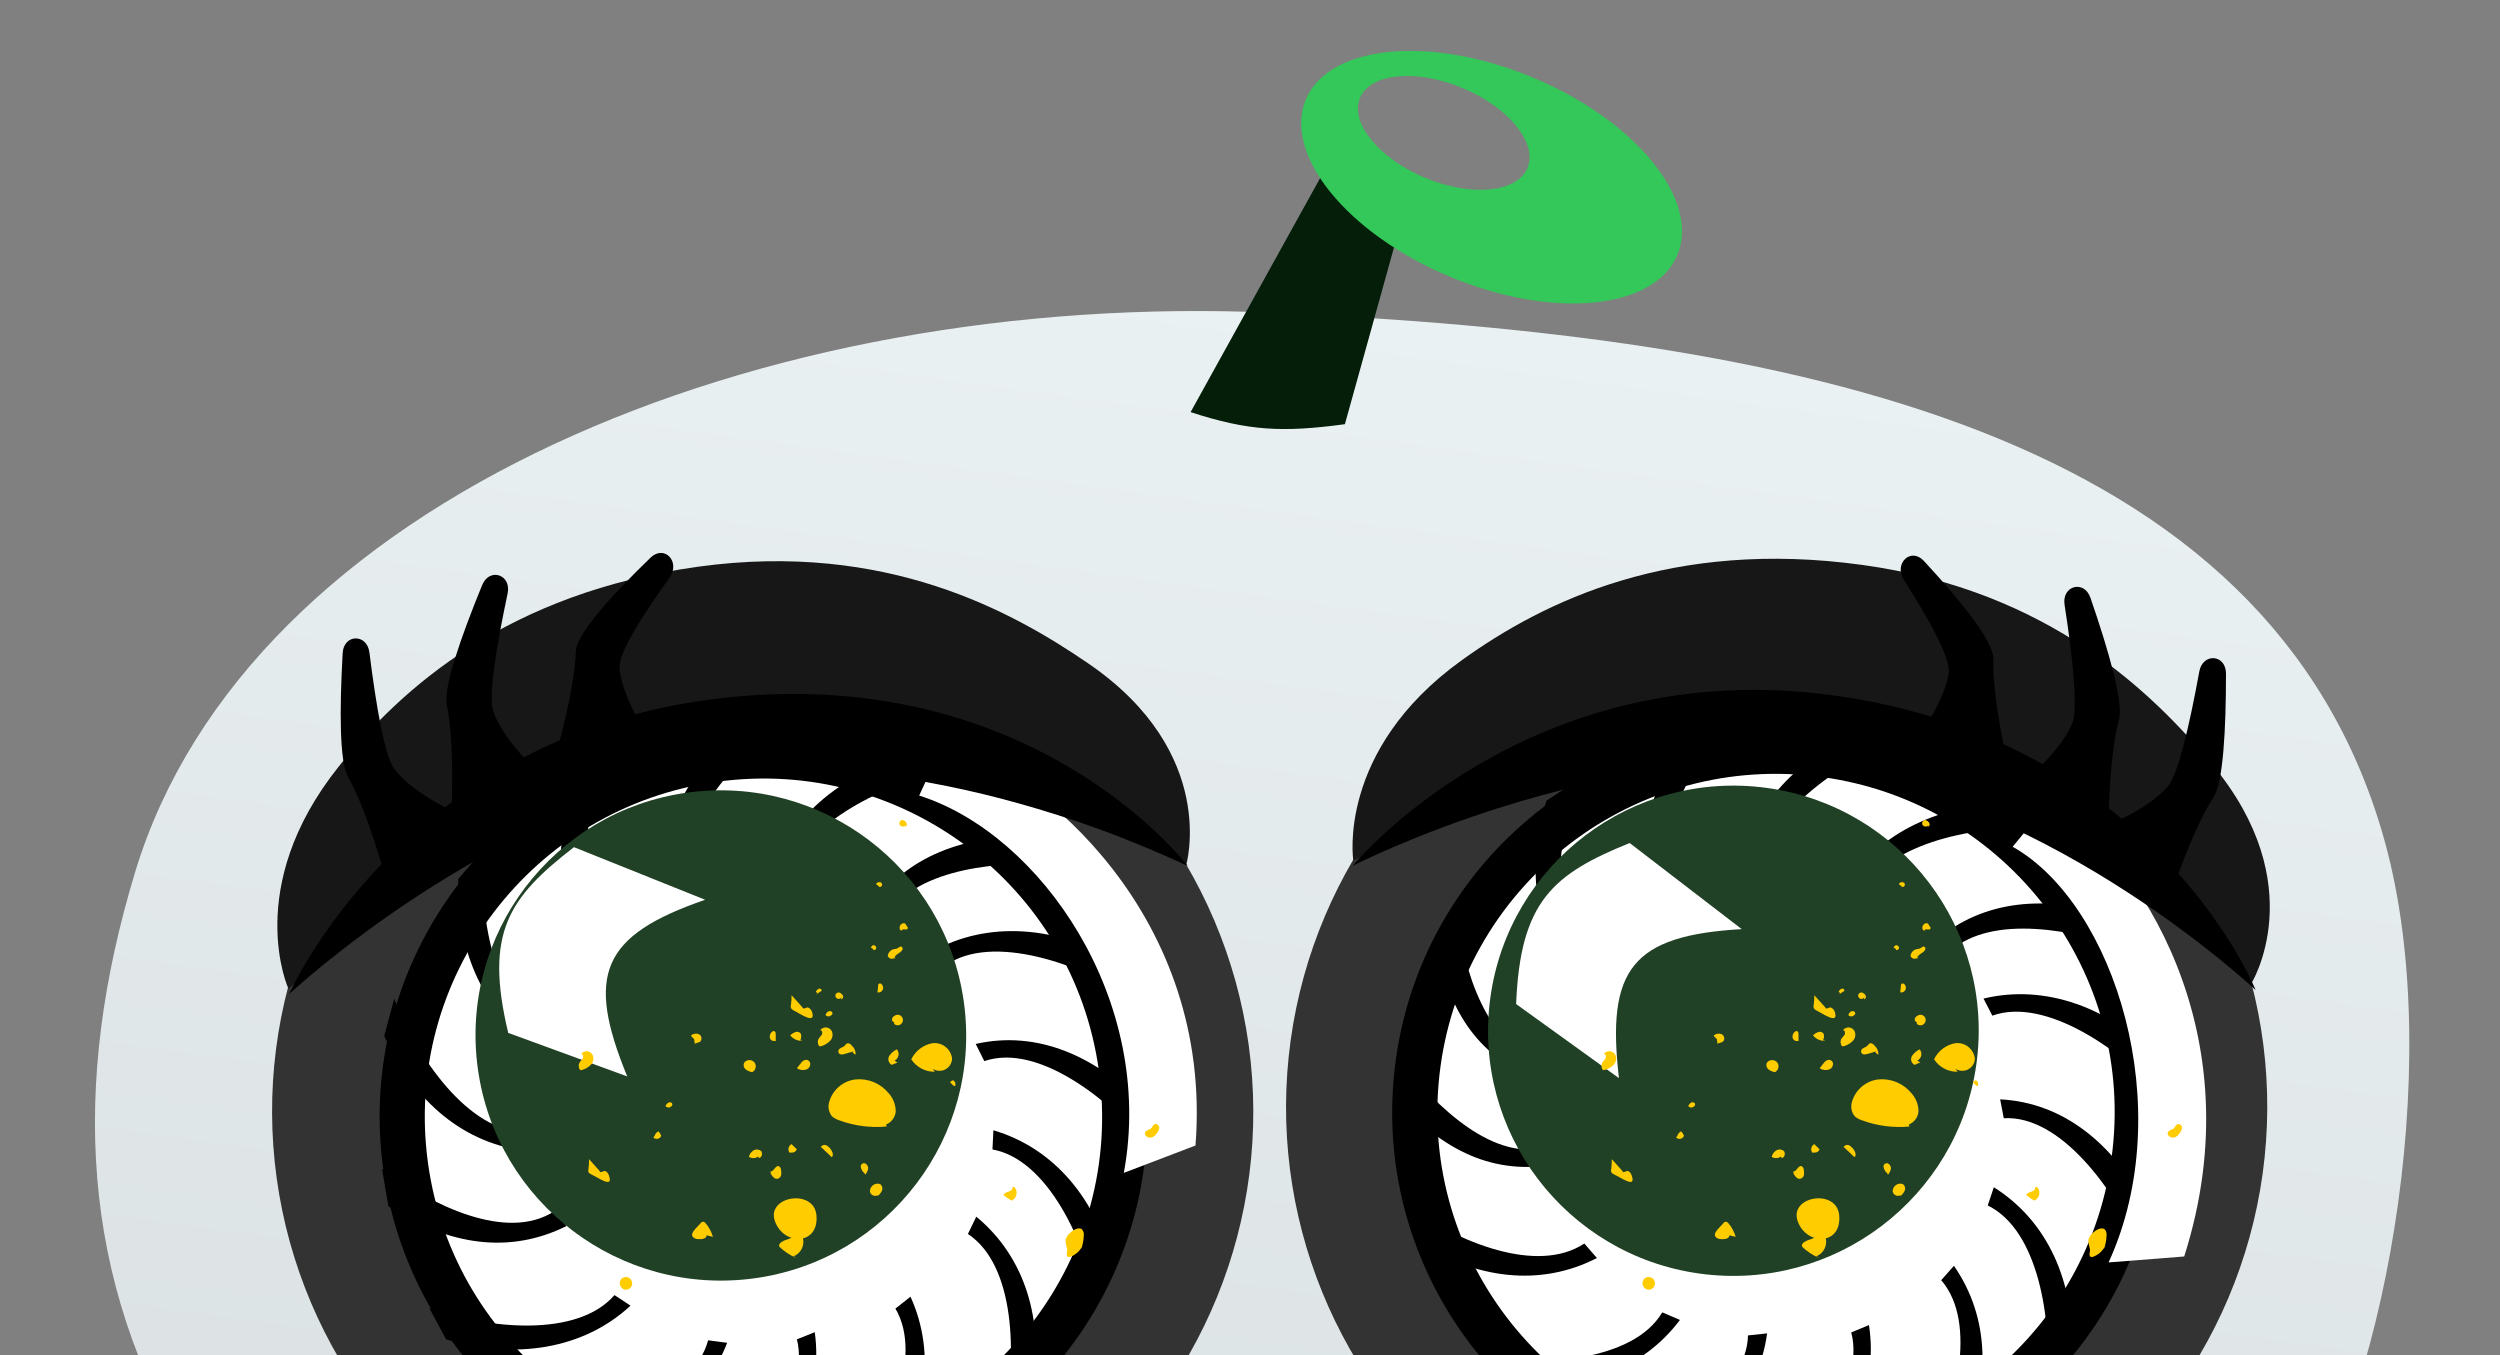 <?xml version="1.0" encoding="UTF-8"?>
<svg xmlns="http://www.w3.org/2000/svg" width="166" height="90" viewBox="0 0 166 90" fill="none">
  <rect x="0" y="0" width="166" height="90" fill="#808080" stroke="none"/>
  <path d="M84.627 20.77C118.799 22.325 150.748 28.468 158.342 55.847C162.566 71.077 157.953 93.829 152.023 101.687C140.465 117.003 112.397 124.947 85.071 125.711C53.647 126.59 29.176 123.908 12.739 97.128C5.246 84.921 4.729 71.933 8.968 57.923C16.449 33.197 50.455 19.214 84.627 20.77Z" fill="url(#paint0_linear_97_81507)"></path>
  <ellipse rx="32.563" ry="32.541" transform="matrix(-0.991 -0.136 -0.137 0.991 117.97 73.504)" fill="#333333"></ellipse>
  <path d="M94.167 70.582C92.36 83.693 101.531 95.789 114.654 97.595C127.778 99.402 139.88 90.235 141.688 77.123C143.495 64.011 134.324 51.916 121.2 50.11C108.077 48.303 95.975 57.47 94.167 70.582Z" fill="white" stroke="black" stroke-width="3"></path>
  <path d="M128.895 85.005L129.741 84.05C132.14 87.506 132.233 91.891 130.202 96.253L127.905 97.365C129.839 93.704 131.362 87.844 128.895 85.005Z" fill="black"></path>
  <path d="M102.424 70.547L102.243 71.809C98.337 70.243 96.129 67.353 95.422 62.594L96.728 60.402C97.13 64.523 98.801 69.533 102.424 70.547Z" fill="black"></path>
  <path d="M110.375 87.141L111.549 87.643C109.022 91.007 104.887 92.477 100.104 91.926L98.325 90.098C102.411 90.778 108.456 90.375 110.375 87.141Z" fill="black"></path>
  <path d="M116.71 58.577L115.454 58.803C115.711 54.605 118.355 51.104 122.651 48.934L125.144 49.481C121.357 51.16 116.532 54.821 116.71 58.577Z" fill="black"></path>
  <path d="M131.985 80.043L132.39 78.833C135.951 81.075 137.754 85.074 137.594 89.882L135.916 91.804C136.261 87.678 135.367 81.69 131.985 80.043Z" fill="black"></path>
  <path d="M122.921 88.474L124.098 87.984C124.75 92.139 122.833 96.331 119.103 99.373L116.551 99.373C119.888 96.92 123.902 92.104 122.921 88.474Z" fill="black"></path>
  <path d="M105.502 64.364L104.789 65.422C101.956 62.311 101.249 57.756 102.688 53.165L104.819 51.761C103.383 55.645 102.683 61.874 105.502 64.364Z" fill="black"></path>
  <path d="M132.291 67.439L131.706 66.305C135.797 65.318 140.135 66.886 143.472 70.353L143.681 72.895C140.962 69.771 135.831 66.165 132.291 67.439Z" fill="black"></path>
  <path d="M105.199 82.57L106.036 83.532C102.295 85.46 98.028 84.963 93.963 82.384L93.445 80.081C96.827 82.473 102.061 84.645 105.199 82.57Z" fill="black"></path>
  <path d="M123.55 59.548L122.321 59.204C124.383 55.538 128.486 53.431 133.299 53.349L135 54.987C130.859 54.849 125.027 56.09 123.55 59.548Z" fill="black"></path>
  <path d="M116.067 88.672L117.336 88.536C116.781 92.705 113.766 95.833 109.326 97.693L106.878 96.97C110.775 95.564 115.978 92.431 116.067 88.672Z" fill="black"></path>
  <path d="M111.115 60.43L110.131 61.242C108.298 57.455 109.093 53.185 111.776 49.191L114.218 48.449C111.739 51.766 109.119 57.243 111.115 60.43Z" fill="black"></path>
  <path d="M133.05 74.25L132.81 72.997C137.014 73.21 140.38 75.959 142.596 80.229L142.074 82.726C140.354 78.96 136.806 74.032 133.05 74.25Z" fill="black"></path>
  <path d="M102.852 76.131L103.382 77.291C99.248 78.079 95.774 76.455 92.609 72.83L92.875 70.329C95.439 73.581 99.255 77.231 102.852 76.131Z" fill="black"></path>
  <path d="M129.054 63.63L127.973 62.953C130.991 60.021 135.008 59.321 139.647 60.607L140.802 62.842C136.871 61.536 131.452 60.733 129.054 63.63Z" fill="black"></path>
  <ellipse rx="16.282" ry="16.271" transform="matrix(-0.991 -0.136 -0.137 0.991 115.097 68.443)" fill="#214126"></ellipse>
  <path d="M108.21 55.976L115.65 61.693C108.375 62.118 106.655 64.347 107.498 71.588L100.672 66.67C100.94 59.838 103.132 58.032 108.21 55.976Z" fill="white"></path>
  <path d="M102.021 91.985L103.56 88.028C106.732 96.471 125.021 100.008 131.18 96.1L132.281 101.081C126.008 103.813 109.171 103.87 102.021 91.985Z" fill="white"></path>
  <path d="M145.031 83.43L140.01 83.825C144.681 73.634 140.434 60.046 133.64 56.224L136.204 53.11C141.911 56.883 149.778 68.538 145.031 83.43Z" fill="white"></path>
  <path d="M89.859 57.138C113.882 46.163 128.959 48.238 149.468 65.344C149.468 65.344 153.59 58.77 146.842 50.7C142.977 46.078 136.143 39.23 123.65 37.51C111.027 35.772 102.538 39.897 97.051 43.846C88.722 49.84 89.859 57.138 89.859 57.138Z" fill="#171717"></path>
  <path d="M121.068 51.08C136.497 53.204 149.775 65.743 149.775 65.743C149.775 65.743 143.134 49.118 121.745 46.175C101.407 43.376 89.815 57.489 89.815 57.489C89.815 57.489 106.341 49.053 121.068 51.08Z" fill="black"></path>
  <path d="M146.984 52.924C145.584 55.07 144.161 59.378 144.161 59.378L139.052 55.12C139.052 55.12 142.37 54.038 143.948 52.214C144.632 51.424 145.392 48.099 146.034 44.586C146.265 43.328 147.806 43.443 147.806 44.73C147.805 48.402 147.624 51.943 146.984 52.924Z" fill="black"></path>
  <path d="M140.701 47.781C140.029 50.254 139.999 54.789 139.999 54.789L133.827 52.306C133.827 52.306 136.652 50.257 137.594 48.038C137.999 47.081 137.634 43.696 137.087 40.156C136.891 38.888 138.386 38.478 138.806 39.696C140.018 43.21 141.009 46.651 140.701 47.781Z" fill="black"></path>
  <path d="M132.355 43.747C132.277 46.308 133.305 50.726 133.305 50.726L126.724 49.747C126.724 49.747 128.994 47.097 129.392 44.72C129.551 43.772 128.157 41.23 126.422 38.514C125.723 37.42 126.878 36.306 127.752 37.252C130.238 39.944 132.389 42.611 132.355 43.747Z" fill="black"></path>
  <ellipse rx="32.563" ry="32.541" transform="matrix(-0.991 0.136 0.137 0.991 50.643 73.815)" fill="#333333"></ellipse>
  <path d="M26.933 77.436C28.741 90.548 40.843 99.714 53.967 97.908C67.09 96.101 76.261 84.006 74.454 70.894C72.646 57.782 60.544 48.616 47.42 50.422C34.297 52.229 25.126 64.324 26.933 77.436Z" fill="white" stroke="black" stroke-width="3"></path>
  <path d="M64.269 81.935L64.825 80.787C68.07 83.467 69.346 87.663 68.571 92.412L66.66 94.103C67.532 90.055 67.412 84.002 64.269 81.935Z" fill="black"></path>
  <path d="M34.874 75.167L35.041 76.432C30.857 75.979 27.481 73.176 25.513 68.786L26.177 66.323C27.678 70.182 31.111 75.17 34.874 75.167Z" fill="black"></path>
  <path d="M47.019 88.997L48.284 89.163C46.763 93.085 43.179 95.617 38.425 96.378L36.217 95.099C40.336 94.65 46.047 92.629 47.019 88.997Z" fill="black"></path>
  <path d="M45.39 59.786L44.242 60.343C43.353 56.232 44.951 52.147 48.501 48.897L51.049 48.751C47.857 51.39 44.202 56.219 45.39 59.786Z" fill="black"></path>
  <path d="M65.9 76.324L65.962 75.05C69.997 76.246 72.815 79.609 73.962 84.282L72.866 86.585C72.082 82.52 69.601 76.996 65.9 76.324Z" fill="black"></path>
  <path d="M59.455 86.89L60.456 86.1C62.208 89.924 61.496 94.478 58.728 98.414L56.271 99.104C58.82 95.841 61.382 90.119 59.455 86.89Z" fill="black"></path>
  <path d="M36.165 68.384L35.764 69.595C32.196 67.365 30.282 63.171 30.426 58.362L32.097 56.435C31.766 60.562 32.778 66.748 36.165 68.384Z" fill="black"></path>
  <path d="M62.785 64.108L61.915 63.175C65.586 61.118 70.186 61.456 74.338 63.893L75.226 66.284C71.764 64.01 65.848 61.925 62.785 64.108Z" fill="black"></path>
  <path d="M40.8 85.995L41.867 86.695C38.787 89.562 34.238 90.322 29.627 88.937L28.505 86.86C32.408 88.249 38.341 88.84 40.8 85.995Z" fill="black"></path>
  <path d="M52.24 58.87L50.964 58.871C51.957 54.784 55.337 51.648 59.949 50.268L62.03 51.385C58.006 52.372 52.727 55.142 52.24 58.87Z" fill="black"></path>
  <path d="M52.914 88.932L54.099 88.457C54.693 92.621 52.636 96.448 48.865 99.438L46.313 99.403C49.684 96.996 53.846 92.574 52.914 88.932Z" fill="black"></path>
  <path d="M40.505 63.08L39.778 64.127C36.988 60.977 36.599 56.651 38.101 52.081L40.251 50.706C38.762 54.57 37.722 60.551 40.505 63.08Z" fill="black"></path>
  <path d="M65.358 70.459L64.788 69.318C68.893 68.387 72.877 70.124 76.166 73.636L76.339 76.181C73.664 73.02 68.915 69.235 65.358 70.459Z" fill="black"></path>
  <path d="M36.798 80.433L37.622 81.406C33.855 83.282 29.815 82.729 25.787 80.094L25.367 77.614C28.715 80.053 33.633 82.464 36.798 80.433Z" fill="black"></path>
  <path d="M58.642 61.314L57.418 60.954C59.53 57.316 63.208 55.557 68.022 55.542L69.739 57.381C65.601 57.186 60.167 57.877 58.642 61.314Z" fill="black"></path>
  <ellipse rx="16.282" ry="16.271" transform="matrix(-0.991 0.136 0.137 0.991 47.865 68.755)" fill="#214126"></ellipse>
  <path d="M38.11 56.252L46.82 59.745C39.93 62.12 38.878 64.73 41.648 71.475L33.746 68.584C32.156 61.934 33.777 59.604 38.11 56.252Z" fill="white"></path>
  <path d="M40.289 95.918L40.7 91.692C46.038 98.964 64.603 97.428 69.475 92.001L71.882 96.499C66.582 100.824 50.388 105.428 40.289 95.918Z" fill="white"></path>
  <path d="M79.381 76.061L74.622 77.879C76.745 66.414 69.101 55.374 61.033 52.826L62.679 49.255C69.194 51.346 80.563 60.895 79.381 76.061Z" fill="white"></path>
  <path d="M19.152 65.653C39.31 48.596 54.388 46.521 78.761 57.447C78.761 57.447 80.951 50.005 72.271 44.059C67.299 40.653 58.867 35.907 46.373 37.627C33.75 39.364 26.694 45.629 22.48 50.913C16.082 58.935 19.152 65.653 19.152 65.653Z" fill="#171717"></path>
  <path d="M47.554 51.392C62.729 49.43 78.865 57.498 78.865 57.498C78.865 57.498 68.267 43.54 46.878 46.486C26.541 49.287 19.199 66.006 19.199 66.006C19.199 66.006 32.811 53.297 47.554 51.392Z" fill="black"></path>
  <path d="M23.113 51.597C24.39 53.818 25.569 58.199 25.569 58.199L30.909 54.234C30.909 54.234 27.657 52.968 26.184 51.059C25.546 50.231 24.973 46.869 24.53 43.326C24.371 42.056 22.825 42.085 22.753 43.37C22.548 47.036 22.529 50.581 23.113 51.597Z" fill="black"></path>
  <path d="M29.669 46.817C30.201 49.323 29.977 53.854 29.977 53.854L36.277 51.72C36.277 51.72 33.572 49.517 32.757 47.248C32.406 46.269 32.961 42.911 33.706 39.407C33.973 38.152 32.503 37.659 32.015 38.851C30.608 42.291 29.425 45.672 29.669 46.817Z" fill="black"></path>
  <path d="M38.233 43.258C38.167 45.819 36.893 50.172 36.893 50.172L43.518 49.564C43.518 49.564 41.4 46.791 41.137 44.395C41.031 43.44 42.566 40.98 44.451 38.366C45.21 37.313 44.119 36.136 43.194 37.031C40.561 39.579 38.263 42.121 38.233 43.258Z" fill="black"></path>
  <path d="M79.055 27.365C82.883 28.609 85.134 28.729 89.301 28.167L93.535 12.922C90.6 13.209 89.406 12.803 87.979 11.243L79.055 27.365Z" fill="#041E0A"></path>
  <path fill-rule="evenodd" clip-rule="evenodd" d="M86.705 6.609C85.179 10.259 89.465 15.528 96.279 18.377C103.092 21.226 109.853 20.576 111.379 16.926C112.905 13.276 108.619 8.007 101.806 5.158C94.992 2.309 88.231 2.959 86.705 6.609ZM90.305 6.5C89.617 8.145 91.549 10.519 94.62 11.803C97.69 13.087 100.737 12.795 101.425 11.149C102.113 9.504 100.181 7.13 97.111 5.846C94.04 4.562 90.993 4.855 90.305 6.5Z" fill="#34C759"></path>
  <path d="M58.876 74.8C57.798 74.901 56.711 74.757 55.697 74.378C55.532 74.323 55.38 74.238 55.246 74.127C55.139 73.996 55.066 73.84 55.033 73.673C55 73.506 55.008 73.334 55.058 73.171C55.169 72.774 55.396 72.419 55.709 72.152C56.023 71.885 56.409 71.718 56.818 71.673C57.228 71.635 57.641 71.698 58.022 71.856C58.402 72.015 58.738 72.264 59 72.583C59.311 72.918 59.481 73.361 59.476 73.82C59.452 74.044 59.355 74.254 59.202 74.418C59.048 74.582 58.845 74.691 58.623 74.729C58.601 74.701 58.586 74.668 58.58 74.633C58.575 74.598 58.578 74.562 58.59 74.529C58.602 74.495 58.622 74.466 58.649 74.442C58.676 74.419 58.708 74.403 58.743 74.396L58.876 74.8Z" fill="#FFCC00"></path>
  <path d="M62.077 71.164C61.767 71.171 61.461 71.099 61.187 70.955C60.913 70.811 60.68 70.599 60.509 70.34C60.643 70.06 60.842 69.817 61.089 69.63C61.336 69.444 61.623 69.319 61.928 69.266C62.234 69.233 62.542 69.321 62.783 69.512C63.025 69.704 63.182 69.983 63.22 70.29C63.215 70.439 63.171 70.584 63.093 70.711C63.014 70.837 62.903 70.94 62.771 71.009C62.639 71.077 62.491 71.11 62.343 71.102C62.195 71.095 62.051 71.047 61.927 70.966L62.077 71.164Z" fill="#FFCC00"></path>
  <path d="M67.195 79.725C67.007 79.635 66.832 79.52 66.675 79.383C66.656 79.363 66.641 79.339 66.631 79.313C66.637 79.304 66.644 79.297 66.653 79.291C66.662 79.285 66.672 79.281 66.683 79.28C66.819 79.109 67.155 79.139 67.214 78.943C67.273 78.746 67.175 78.882 67.239 78.829C67.303 78.776 67.365 78.835 67.406 78.881C67.453 78.951 67.484 79.03 67.497 79.113C67.51 79.196 67.504 79.281 67.481 79.361C67.457 79.442 67.416 79.516 67.36 79.579C67.304 79.642 67.235 79.691 67.158 79.724L67.254 79.76L67.195 79.725Z" fill="#FFCC00"></path>
  <path d="M52.794 83.495C52.434 83.328 52.102 83.106 51.808 82.839C51.77 82.808 51.743 82.765 51.731 82.717C51.729 82.666 51.745 82.617 51.777 82.577C52.027 82.259 52.671 82.314 52.769 81.947C52.785 81.876 52.775 81.784 52.831 81.736C52.886 81.689 53.062 81.736 53.137 81.835C53.233 81.963 53.298 82.112 53.327 82.27C53.355 82.428 53.347 82.59 53.303 82.744C53.258 82.898 53.178 83.04 53.069 83.158C52.961 83.276 52.826 83.367 52.676 83.423L52.849 83.485L52.794 83.495Z" fill="#FFCC00"></path>
  <path d="M53.215 69.113C53.071 69.111 52.93 69.077 52.801 69.013C52.672 68.949 52.559 68.857 52.47 68.743C52.566 68.653 52.678 68.581 52.801 68.533C52.86 68.51 52.924 68.504 52.986 68.517C53.048 68.529 53.105 68.56 53.15 68.604C53.244 68.752 53.199 68.952 53.127 69.108L53.249 69.03L53.215 69.113Z" fill="#FFCC00"></path>
  <path d="M52.712 67.098C52.637 67.069 52.573 67.015 52.531 66.945C52.498 66.874 52.495 66.792 52.522 66.718C52.55 66.508 52.562 66.295 52.56 66.083L53.258 66.861L53.327 66.952C53.414 66.994 53.517 66.904 53.608 66.895C53.7 66.886 53.856 67.018 53.907 67.157C54.233 68.099 53.102 67.29 52.712 67.098Z" fill="#FFCC00"></path>
  <path d="M39.266 77.984C39.191 77.953 39.125 77.902 39.075 77.837C39.055 77.761 39.055 77.681 39.075 77.605C39.102 77.394 39.115 77.182 39.113 76.969L39.811 77.748C39.816 77.772 39.83 77.794 39.85 77.809C39.894 77.879 40.031 77.767 40.131 77.752C40.231 77.737 40.379 77.875 40.421 78.02C40.787 78.985 39.681 78.16 39.266 77.984Z" fill="#FFCC00"></path>
  <path d="M46.089 69.001L45.872 68.773C45.947 68.701 46.042 68.654 46.144 68.64C46.246 68.625 46.351 68.643 46.442 68.691C46.62 68.798 46.629 69.122 46.433 69.198C46.237 69.274 46.106 69.259 46.146 69.381L46.089 69.001Z" fill="#FFCC00"></path>
  <path d="M41.511 85.637C41.583 85.645 41.657 85.634 41.724 85.605C41.791 85.576 41.849 85.531 41.894 85.472C41.938 85.414 41.966 85.345 41.976 85.272C41.985 85.2 41.976 85.126 41.949 85.058C41.922 84.99 41.877 84.93 41.82 84.885C41.763 84.839 41.695 84.809 41.623 84.798C41.55 84.787 41.477 84.794 41.408 84.82C41.34 84.846 41.28 84.889 41.233 84.946C41.192 85.004 41.166 85.07 41.156 85.14C41.146 85.21 41.153 85.281 41.176 85.347C41.199 85.414 41.238 85.474 41.288 85.523C41.339 85.572 41.401 85.608 41.468 85.628L41.511 85.637Z" fill="#FFCC00"></path>
  <path d="M51.156 77.901C51.277 78.093 51.442 78.355 51.682 78.252C51.921 78.148 51.89 77.887 51.858 77.662C51.855 77.616 51.841 77.57 51.816 77.531C51.791 77.491 51.756 77.458 51.715 77.436C51.495 77.356 51.378 77.809 51.159 77.79C51.106 77.823 51.236 77.912 51.23 77.903L51.156 77.901Z" fill="#FFCC00"></path>
  <path d="M56.612 69.861C56.66 69.936 56.731 69.994 56.814 70.026C56.82 69.914 56.8 69.802 56.756 69.698C56.712 69.595 56.645 69.503 56.56 69.43C56.494 69.325 56.356 69.242 56.235 69.282C56.166 69.333 56.107 69.396 56.059 69.467C55.911 69.561 55.676 69.613 55.666 69.791C55.661 69.837 55.672 69.884 55.697 69.924C55.722 69.964 55.76 69.994 55.804 70.009C55.904 70.024 56.006 70.014 56.101 69.978L56.708 69.8L56.612 69.861Z" fill="#FFCC00"></path>
  <path d="M59.369 67.875C59.19 67.842 59.176 67.57 59.37 67.471C59.42 67.425 59.483 67.395 59.55 67.384C59.617 67.373 59.686 67.382 59.748 67.409C59.81 67.437 59.863 67.483 59.9 67.54C59.937 67.597 59.956 67.664 59.956 67.733C59.955 67.801 59.935 67.868 59.897 67.924C59.859 67.981 59.806 68.026 59.743 68.053C59.681 68.08 59.612 68.088 59.545 68.076C59.478 68.064 59.416 68.033 59.366 67.987L59.369 67.875Z" fill="#FFCC00"></path>
  <path d="M76.311 75.553C76.23 75.528 76.155 75.483 76.095 75.422C76.061 75.392 76.037 75.353 76.027 75.309C76.017 75.265 76.021 75.219 76.038 75.177C76.104 75.049 76.273 75.028 76.394 74.95C76.516 74.873 76.552 74.679 76.696 74.636C76.731 74.633 76.766 74.637 76.799 74.648C76.833 74.659 76.863 74.677 76.89 74.701C76.916 74.724 76.937 74.752 76.952 74.784C76.966 74.816 76.975 74.851 76.975 74.886C76.96 75.032 76.895 75.168 76.792 75.272C76.726 75.382 76.626 75.467 76.507 75.514C76.447 75.541 76.38 75.546 76.317 75.527C76.254 75.509 76.2 75.469 76.163 75.415L76.311 75.553Z" fill="#FFCC00"></path>
  <path d="M55.831 66.362C55.873 66.356 55.912 66.335 55.941 66.303C55.97 66.271 55.987 66.231 55.989 66.188C55.984 66.145 55.969 66.105 55.946 66.069C55.923 66.032 55.893 66.001 55.857 65.978C55.822 65.94 55.776 65.914 55.725 65.903C55.67 65.892 55.614 65.903 55.567 65.933C55.52 65.963 55.486 66.01 55.473 66.064C55.462 66.12 55.473 66.179 55.504 66.227C55.535 66.276 55.582 66.311 55.638 66.326C55.696 66.334 55.755 66.321 55.804 66.289C55.853 66.258 55.89 66.21 55.907 66.154L55.831 66.362Z" fill="#FFCC00"></path>
  <path d="M60.071 54.903C60.112 54.897 60.149 54.877 60.176 54.846C60.203 54.815 60.219 54.776 60.221 54.734C60.204 54.65 60.157 54.576 60.088 54.525L59.956 54.45C59.899 54.444 59.842 54.461 59.797 54.498C59.753 54.534 59.724 54.587 59.719 54.644C59.713 54.701 59.73 54.758 59.766 54.803C59.802 54.848 59.854 54.876 59.911 54.882C59.969 54.89 60.028 54.877 60.078 54.846C60.127 54.814 60.163 54.767 60.181 54.711L60.071 54.903Z" fill="#FFCC00"></path>
  <path d="M55.248 67.331C55.231 67.371 55.204 67.407 55.169 67.434C55.135 67.461 55.094 67.479 55.05 67.486C55.007 67.492 54.963 67.488 54.922 67.473C54.881 67.457 54.844 67.432 54.816 67.398C54.844 67.307 54.901 67.228 54.978 67.173C55.018 67.147 55.065 67.134 55.113 67.137C55.16 67.14 55.206 67.157 55.243 67.188C55.258 67.205 55.269 67.225 55.274 67.247C55.28 67.269 55.28 67.292 55.275 67.314C55.27 67.337 55.26 67.357 55.246 67.375C55.231 67.392 55.213 67.406 55.192 67.415L55.248 67.331Z" fill="#FFCC00"></path>
  <path d="M44.62 73.394C44.602 73.433 44.574 73.466 44.539 73.492C44.504 73.517 44.463 73.533 44.42 73.538C44.377 73.543 44.334 73.538 44.294 73.522C44.254 73.506 44.219 73.48 44.191 73.447C44.219 73.357 44.279 73.28 44.359 73.23C44.396 73.202 44.441 73.188 44.487 73.19C44.532 73.192 44.576 73.211 44.61 73.242C44.625 73.259 44.636 73.279 44.641 73.302C44.647 73.323 44.647 73.347 44.642 73.369C44.637 73.391 44.627 73.412 44.612 73.429C44.598 73.447 44.58 73.461 44.559 73.47L44.62 73.394Z" fill="#FFCC00"></path>
  <path d="M53.527 71.017C53.425 71.05 53.316 71.06 53.21 71.045C53.103 71.03 53.002 70.991 52.912 70.931L53.245 70.512C53.3 70.453 53.369 70.409 53.445 70.384C53.484 70.372 53.525 70.369 53.566 70.375C53.606 70.381 53.645 70.396 53.679 70.419C53.713 70.441 53.742 70.471 53.763 70.507C53.784 70.542 53.798 70.581 53.802 70.622C53.807 70.704 53.786 70.785 53.742 70.855C53.699 70.924 53.634 70.978 53.559 71.009L53.527 71.017Z" fill="#FFCC00"></path>
  <path d="M54.52 76.165L55.221 76.832C55.351 76.749 55.302 76.535 55.219 76.405C55.141 76.255 55.02 76.132 54.874 76.05C54.837 76.033 54.797 76.023 54.757 76.022C54.717 76.021 54.677 76.029 54.639 76.045C54.602 76.06 54.569 76.084 54.541 76.113C54.513 76.142 54.492 76.177 54.479 76.216L54.52 76.165Z" fill="#FFCC00"></path>
  <path d="M58.277 79.36C58.227 79.388 58.172 79.403 58.115 79.404C58.058 79.405 58.002 79.393 57.951 79.367C57.9 79.342 57.856 79.304 57.823 79.258C57.79 79.212 57.769 79.158 57.761 79.102C57.763 78.983 57.806 78.869 57.882 78.779C57.958 78.688 58.062 78.626 58.178 78.604C58.279 78.582 58.384 78.597 58.474 78.648C58.53 78.701 58.568 78.77 58.583 78.846C58.599 78.922 58.59 79.001 58.558 79.071C58.488 79.212 58.386 79.335 58.261 79.431L58.277 79.36Z" fill="#FFCC00"></path>
  <path d="M50.346 76.791C50.257 76.857 50.151 76.894 50.041 76.898C49.931 76.903 49.823 76.875 49.729 76.817C49.763 76.661 49.853 76.521 49.981 76.425C50.062 76.359 50.165 76.325 50.269 76.328C50.374 76.331 50.474 76.371 50.551 76.441C50.661 76.615 50.563 76.923 50.364 76.878L50.346 76.791Z" fill="#FFCC00"></path>
  <path d="M52.566 76.527C52.639 76.538 52.714 76.522 52.776 76.482C52.838 76.443 52.884 76.382 52.906 76.312L52.557 75.971C52.508 75.997 52.465 76.033 52.431 76.077C52.397 76.121 52.373 76.172 52.361 76.226C52.349 76.281 52.349 76.337 52.36 76.391C52.372 76.446 52.396 76.497 52.429 76.541L52.566 76.527Z" fill="#FFCC00"></path>
  <path d="M57.352 77.834L57.457 78C57.539 77.897 57.601 77.778 57.639 77.652C57.656 77.576 57.648 77.498 57.616 77.428C57.585 77.358 57.532 77.299 57.466 77.261C57.432 77.244 57.395 77.236 57.358 77.238C57.321 77.24 57.285 77.252 57.253 77.272C57.222 77.292 57.196 77.32 57.178 77.353C57.161 77.386 57.152 77.423 57.153 77.46C57.174 77.611 57.242 77.752 57.346 77.863L57.352 77.834Z" fill="#FFCC00"></path>
  <path d="M58.319 65.903C58.381 65.903 58.441 65.885 58.494 65.852C58.546 65.819 58.588 65.772 58.615 65.715C58.64 65.657 58.648 65.593 58.636 65.53C58.625 65.468 58.596 65.41 58.551 65.364C58.508 65.294 58.385 65.274 58.332 65.345C58.314 65.375 58.306 65.41 58.31 65.445L58.264 65.914L58.325 65.875L58.319 65.903Z" fill="#FFCC00"></path>
  <path d="M59.401 63.676C59.324 63.554 59.516 63.395 59.647 63.312C59.777 63.23 59.934 63.13 59.937 62.981C59.938 62.959 59.931 62.937 59.92 62.919C59.908 62.9 59.891 62.886 59.871 62.876C59.816 62.789 59.676 62.915 59.581 62.976C59.497 63.003 59.41 63.021 59.322 63.03C59.223 63.059 59.134 63.117 59.067 63.196C59 63.276 58.958 63.373 58.946 63.477C58.968 63.53 59.004 63.576 59.051 63.609C59.097 63.642 59.153 63.661 59.21 63.663C59.265 63.665 59.319 63.65 59.365 63.62C59.412 63.591 59.449 63.548 59.471 63.498L59.401 63.676Z" fill="#FFCC00"></path>
  <path d="M57.989 63.022L57.832 62.926C57.839 62.886 57.859 62.848 57.888 62.818C57.917 62.789 57.955 62.769 57.995 62.761C58.02 62.761 58.044 62.765 58.068 62.774C58.09 62.783 58.111 62.796 58.129 62.814C58.147 62.831 58.161 62.851 58.17 62.874C58.18 62.897 58.185 62.921 58.185 62.946C58.181 62.969 58.173 62.991 58.16 63.011C58.147 63.03 58.13 63.047 58.111 63.06C58.091 63.072 58.069 63.08 58.046 63.084C58.022 63.087 57.999 63.085 57.977 63.079L57.989 63.022Z" fill="#FFCC00"></path>
  <path d="M58.32 58.815L58.171 58.714C58.187 58.669 58.217 58.632 58.256 58.606C58.295 58.581 58.342 58.571 58.389 58.576C58.413 58.573 58.437 58.575 58.461 58.583C58.484 58.59 58.505 58.603 58.522 58.62C58.54 58.637 58.554 58.657 58.562 58.68C58.571 58.703 58.575 58.727 58.573 58.752C58.571 58.776 58.564 58.799 58.551 58.819C58.539 58.84 58.522 58.858 58.502 58.87C58.481 58.883 58.458 58.891 58.435 58.894C58.411 58.896 58.387 58.893 58.364 58.884L58.32 58.815Z" fill="#FFCC00"></path>
  <path d="M54.486 68.403C54.597 68.405 54.607 68.595 54.588 68.68C54.52 68.775 54.447 68.866 54.37 68.953C54.337 69.004 54.316 69.062 54.308 69.122C54.3 69.182 54.304 69.244 54.322 69.302C54.323 69.338 54.334 69.373 54.353 69.404C54.373 69.434 54.4 69.459 54.432 69.476C54.477 69.48 54.522 69.472 54.563 69.453C54.787 69.384 54.989 69.256 55.146 69.083C55.22 68.995 55.267 68.886 55.279 68.772C55.291 68.657 55.269 68.541 55.216 68.44C55.174 68.37 55.114 68.313 55.043 68.275C54.971 68.236 54.891 68.218 54.81 68.221C54.729 68.225 54.65 68.249 54.581 68.293C54.512 68.337 54.456 68.398 54.419 68.47L54.486 68.403Z" fill="#FFCC00"></path>
  <path d="M38.607 69.984C38.719 69.986 38.728 70.176 38.709 70.261C38.642 70.356 38.569 70.447 38.492 70.534C38.461 70.586 38.441 70.644 38.432 70.704C38.424 70.763 38.428 70.824 38.443 70.883C38.445 70.919 38.456 70.954 38.475 70.985C38.494 71.015 38.521 71.04 38.553 71.057C38.598 71.061 38.644 71.053 38.685 71.034C38.909 70.966 39.11 70.838 39.268 70.664C39.342 70.576 39.388 70.467 39.401 70.353C39.413 70.238 39.391 70.123 39.337 70.021C39.295 69.951 39.236 69.894 39.164 69.856C39.093 69.817 39.013 69.799 38.931 69.802C38.852 69.804 38.774 69.828 38.707 69.871C38.639 69.914 38.585 69.974 38.549 70.046L38.607 69.984Z" fill="#FFCC00"></path>
  <path d="M51.439 69.118C51.367 69.131 51.292 69.115 51.232 69.073C51.171 69.032 51.13 68.968 51.116 68.895C51.105 68.824 51.112 68.75 51.138 68.683C51.163 68.615 51.206 68.555 51.263 68.509C51.323 68.47 51.384 68.432 51.44 68.482C51.473 68.508 51.497 68.545 51.506 68.586L51.51 69.134L51.439 69.118Z" fill="#FFCC00"></path>
  <path d="M71.895 82.675C71.819 82.849 71.71 83.006 71.573 83.138C71.436 83.269 71.274 83.371 71.098 83.439C71.069 83.456 71.037 83.466 71.004 83.467C70.972 83.469 70.939 83.463 70.909 83.449C70.782 83.383 70.847 83.196 70.864 83.05C70.882 82.904 70.727 82.563 70.759 82.323C70.809 82.127 70.924 81.955 71.085 81.834C71.3 81.636 71.659 81.469 71.846 81.631C71.894 81.688 71.929 81.754 71.949 81.826C71.969 81.898 71.973 81.973 71.962 82.046C71.955 82.366 71.889 82.681 71.768 82.976L71.895 82.675Z" fill="#FFCC00"></path>
  <path d="M46.921 82.025C46.916 82.248 46.597 82.304 46.373 82.276C46.301 82.28 46.229 82.267 46.163 82.24C46.097 82.212 46.038 82.169 45.991 82.115C45.886 81.95 46.037 81.744 46.166 81.601L46.509 81.236C46.527 81.203 46.553 81.175 46.585 81.155C46.617 81.134 46.654 81.122 46.691 81.12C46.723 81.124 46.753 81.135 46.78 81.151C46.807 81.168 46.83 81.189 46.849 81.215C47.074 81.481 47.241 81.791 47.338 82.126L46.921 82.025Z" fill="#FFCC00"></path>
  <path d="M54.21 80.676C54.41 82.712 52.02 82.729 51.451 81.074C50.883 79.419 54.032 78.907 54.21 80.676Z" fill="#FFCC00"></path>
  <path d="M59.394 70.426C59.46 70.393 59.519 70.347 59.564 70.288C59.61 70.23 59.642 70.162 59.657 70.09C59.673 70.017 59.672 69.943 59.654 69.871C59.636 69.799 59.602 69.732 59.555 69.676C59.343 69.775 59.163 69.931 59.036 70.128C59.009 70.178 58.992 70.233 58.987 70.289C58.981 70.346 58.987 70.403 59.005 70.457C59.022 70.511 59.049 70.561 59.086 70.605C59.123 70.648 59.168 70.683 59.219 70.708L59.591 70.545L59.394 70.426Z" fill="#FFCC00"></path>
  <path d="M60.139 61.716C60.154 61.72 60.171 61.72 60.187 61.717C60.203 61.714 60.218 61.709 60.232 61.7C60.245 61.691 60.257 61.68 60.267 61.666C60.276 61.653 60.283 61.638 60.286 61.622C60.268 61.558 60.232 61.5 60.182 61.456C60.166 61.402 60.135 61.354 60.094 61.316C60.043 61.299 59.988 61.297 59.936 61.313C59.885 61.328 59.839 61.359 59.806 61.401C59.778 61.437 59.756 61.477 59.744 61.521C59.732 61.564 59.728 61.61 59.734 61.655C59.749 61.706 59.777 61.751 59.817 61.786C59.843 61.789 59.87 61.783 59.892 61.769C59.914 61.755 59.931 61.733 59.939 61.708L60.139 61.716Z" fill="#FFCC00"></path>
  <path d="M54.33 65.972L54.175 65.862C54.19 65.817 54.214 65.775 54.247 65.739C54.279 65.704 54.319 65.676 54.363 65.658C54.45 65.602 54.584 65.7 54.548 65.797C54.526 65.824 54.495 65.844 54.461 65.852L54.174 66.034L54.33 65.972Z" fill="#FFCC00"></path>
  <path d="M49.983 71.193C49.83 71.177 49.684 71.123 49.556 71.037C49.49 70.998 49.439 70.939 49.408 70.869C49.377 70.799 49.368 70.721 49.383 70.646C49.405 70.569 49.454 70.503 49.521 70.46C49.617 70.399 49.733 70.377 49.845 70.399C49.957 70.422 50.056 70.486 50.121 70.58C50.15 70.629 50.169 70.683 50.178 70.739C50.186 70.796 50.183 70.853 50.169 70.908C50.156 70.964 50.131 71.016 50.097 71.062C50.064 71.107 50.021 71.146 49.972 71.175L49.983 71.193Z" fill="#FFCC00"></path>
  <path d="M43.382 75.526C43.418 75.563 43.464 75.591 43.514 75.607C43.564 75.623 43.617 75.626 43.669 75.616C43.721 75.606 43.769 75.584 43.81 75.551C43.851 75.517 43.883 75.475 43.904 75.426C43.867 75.309 43.8 75.204 43.711 75.121C43.651 75.152 43.599 75.195 43.556 75.247C43.514 75.299 43.482 75.36 43.464 75.424L43.382 75.526Z" fill="#FFCC00"></path>
  <path d="M63.3 72.083L63.083 71.854C63.141 71.799 63.209 71.756 63.283 71.727C63.35 71.764 63.401 71.824 63.426 71.896C63.451 71.968 63.449 72.047 63.42 72.117L63.3 72.083Z" fill="#FFCC00"></path>
  <path d="M126.787 74.8C125.709 74.901 124.623 74.757 123.609 74.378C123.444 74.323 123.291 74.238 123.158 74.127C123.05 73.996 122.977 73.84 122.944 73.673C122.911 73.506 122.92 73.334 122.969 73.171C123.08 72.774 123.307 72.419 123.621 72.152C123.935 71.885 124.321 71.718 124.73 71.673C125.14 71.635 125.553 71.698 125.933 71.856C126.313 72.015 126.649 72.264 126.912 72.583C127.223 72.918 127.393 73.361 127.387 73.82C127.363 74.044 127.267 74.254 127.113 74.418C126.959 74.582 126.756 74.691 126.535 74.729C126.513 74.701 126.498 74.668 126.492 74.633C126.486 74.598 126.489 74.562 126.501 74.529C126.513 74.495 126.534 74.466 126.56 74.442C126.587 74.419 126.62 74.403 126.654 74.396L126.787 74.8Z" fill="#FFCC00"></path>
  <path d="M129.988 71.164C129.679 71.171 129.373 71.099 129.099 70.955C128.825 70.811 128.591 70.599 128.421 70.34C128.555 70.06 128.754 69.817 129.001 69.63C129.247 69.444 129.535 69.319 129.84 69.266C130.146 69.233 130.453 69.321 130.695 69.512C130.937 69.704 131.093 69.983 131.131 70.29C131.127 70.439 131.083 70.584 131.004 70.711C130.925 70.837 130.814 70.94 130.682 71.009C130.551 71.077 130.403 71.11 130.255 71.102C130.106 71.095 129.963 71.047 129.839 70.966L129.988 71.164Z" fill="#FFCC00"></path>
  <path d="M135.107 79.725C134.919 79.635 134.744 79.52 134.587 79.383C134.568 79.363 134.553 79.339 134.543 79.313C134.548 79.304 134.556 79.297 134.565 79.291C134.574 79.285 134.584 79.281 134.595 79.28C134.73 79.109 135.066 79.139 135.125 78.943C135.184 78.746 135.087 78.882 135.151 78.829C135.215 78.776 135.276 78.835 135.318 78.881C135.365 78.951 135.396 79.03 135.409 79.113C135.422 79.196 135.416 79.281 135.392 79.361C135.368 79.442 135.327 79.516 135.271 79.579C135.216 79.642 135.147 79.691 135.07 79.724L135.166 79.76L135.107 79.725Z" fill="#FFCC00"></path>
  <path d="M120.706 83.495C120.346 83.328 120.013 83.106 119.72 82.839C119.681 82.808 119.654 82.765 119.643 82.717C119.64 82.666 119.657 82.617 119.689 82.577C119.939 82.259 120.583 82.314 120.68 81.947C120.696 81.876 120.687 81.784 120.742 81.736C120.798 81.689 120.974 81.736 121.048 81.835C121.144 81.963 121.21 82.112 121.238 82.27C121.267 82.428 121.259 82.59 121.214 82.744C121.169 82.898 121.09 83.04 120.981 83.158C120.872 83.276 120.738 83.367 120.588 83.423L120.761 83.485L120.706 83.495Z" fill="#FFCC00"></path>
  <path d="M121.127 69.113C120.983 69.111 120.841 69.077 120.712 69.013C120.583 68.949 120.47 68.857 120.382 68.743C120.478 68.653 120.59 68.581 120.712 68.533C120.771 68.51 120.836 68.504 120.898 68.517C120.96 68.529 121.017 68.56 121.062 68.604C121.156 68.752 121.111 68.952 121.039 69.108L121.16 69.03L121.127 69.113Z" fill="#FFCC00"></path>
  <path d="M120.624 67.098C120.548 67.069 120.484 67.015 120.442 66.945C120.41 66.874 120.407 66.792 120.433 66.718C120.461 66.508 120.474 66.295 120.471 66.083L121.169 66.861L121.239 66.952C121.326 66.994 121.428 66.904 121.52 66.895C121.611 66.886 121.768 67.018 121.819 67.157C122.145 68.099 121.013 67.29 120.624 67.098Z" fill="#FFCC00"></path>
  <path d="M107.178 77.984C107.102 77.953 107.036 77.902 106.987 77.837C106.967 77.761 106.967 77.681 106.987 77.605C107.014 77.394 107.026 77.182 107.025 76.969L107.723 77.748C107.728 77.772 107.742 77.794 107.761 77.809C107.805 77.879 107.942 77.767 108.042 77.752C108.143 77.737 108.291 77.875 108.333 78.02C108.698 78.985 107.593 78.16 107.178 77.984Z" fill="#FFCC00"></path>
  <path d="M114.001 69.001L113.783 68.773C113.858 68.701 113.953 68.654 114.055 68.64C114.158 68.625 114.262 68.643 114.353 68.691C114.531 68.798 114.54 69.122 114.344 69.198C114.148 69.274 114.017 69.259 114.057 69.381L114.001 69.001Z" fill="#FFCC00"></path>
  <path d="M109.422 85.637C109.495 85.645 109.568 85.634 109.635 85.605C109.702 85.576 109.761 85.531 109.805 85.472C109.849 85.414 109.878 85.345 109.887 85.272C109.897 85.2 109.888 85.126 109.86 85.058C109.833 84.99 109.789 84.93 109.732 84.885C109.674 84.839 109.606 84.809 109.534 84.798C109.462 84.787 109.388 84.794 109.32 84.82C109.252 84.846 109.191 84.889 109.145 84.946C109.104 85.004 109.078 85.07 109.068 85.14C109.058 85.21 109.065 85.281 109.088 85.347C109.111 85.414 109.149 85.474 109.2 85.523C109.251 85.572 109.312 85.608 109.38 85.628L109.422 85.637Z" fill="#FFCC00"></path>
  <path d="M119.067 77.901C119.188 78.093 119.353 78.355 119.593 78.252C119.832 78.148 119.801 77.887 119.77 77.662C119.767 77.616 119.752 77.57 119.727 77.531C119.702 77.491 119.667 77.458 119.626 77.436C119.406 77.356 119.289 77.809 119.07 77.79C119.018 77.823 119.147 77.912 119.141 77.903L119.067 77.901Z" fill="#FFCC00"></path>
  <path d="M124.524 69.861C124.572 69.936 124.642 69.994 124.725 70.026C124.731 69.914 124.711 69.802 124.667 69.698C124.623 69.595 124.556 69.503 124.471 69.43C124.405 69.325 124.267 69.242 124.146 69.282C124.077 69.333 124.018 69.396 123.97 69.467C123.823 69.561 123.587 69.613 123.577 69.791C123.572 69.837 123.583 69.884 123.608 69.924C123.633 69.964 123.671 69.994 123.715 70.009C123.815 70.024 123.917 70.014 124.013 69.978L124.619 69.8L124.524 69.861Z" fill="#FFCC00"></path>
  <path d="M127.28 67.875C127.101 67.842 127.088 67.57 127.282 67.471C127.332 67.425 127.394 67.395 127.462 67.384C127.529 67.373 127.598 67.382 127.66 67.409C127.722 67.437 127.775 67.483 127.811 67.54C127.848 67.597 127.868 67.664 127.867 67.733C127.867 67.801 127.846 67.868 127.809 67.924C127.771 67.981 127.718 68.026 127.655 68.053C127.593 68.08 127.524 68.088 127.457 68.076C127.39 68.064 127.327 68.033 127.278 67.987L127.28 67.875Z" fill="#FFCC00"></path>
  <path d="M144.223 75.553C144.141 75.528 144.066 75.483 144.006 75.422C143.972 75.392 143.949 75.353 143.938 75.309C143.928 75.265 143.932 75.219 143.949 75.177C144.015 75.049 144.184 75.028 144.306 74.95C144.427 74.873 144.463 74.679 144.607 74.636C144.642 74.633 144.677 74.637 144.711 74.648C144.744 74.659 144.775 74.677 144.801 74.701C144.827 74.724 144.848 74.752 144.863 74.784C144.878 74.816 144.886 74.851 144.887 74.886C144.871 75.032 144.807 75.168 144.703 75.272C144.637 75.382 144.537 75.467 144.418 75.514C144.358 75.541 144.291 75.546 144.228 75.527C144.165 75.509 144.111 75.469 144.075 75.415L144.223 75.553Z" fill="#FFCC00"></path>
  <path d="M123.743 66.362C123.785 66.356 123.824 66.335 123.853 66.303C123.882 66.271 123.899 66.231 123.901 66.188C123.895 66.145 123.88 66.105 123.858 66.069C123.835 66.032 123.805 66.001 123.769 65.978C123.734 65.94 123.687 65.914 123.637 65.903C123.582 65.892 123.525 65.903 123.478 65.933C123.431 65.963 123.398 66.01 123.384 66.064C123.374 66.12 123.385 66.179 123.416 66.227C123.446 66.276 123.494 66.311 123.549 66.326C123.607 66.334 123.666 66.321 123.716 66.289C123.765 66.258 123.802 66.21 123.819 66.154L123.743 66.362Z" fill="#FFCC00"></path>
  <path d="M127.983 54.903C128.023 54.897 128.06 54.877 128.088 54.846C128.115 54.815 128.131 54.776 128.132 54.734C128.116 54.65 128.069 54.576 128 54.525L127.868 54.45C127.81 54.444 127.753 54.461 127.709 54.498C127.664 54.534 127.636 54.587 127.63 54.644C127.624 54.701 127.641 54.758 127.678 54.803C127.714 54.848 127.766 54.876 127.823 54.882C127.881 54.89 127.94 54.877 127.989 54.846C128.038 54.814 128.075 54.767 128.093 54.711L127.983 54.903Z" fill="#FFCC00"></path>
  <path d="M123.159 67.331C123.142 67.371 123.115 67.407 123.08 67.434C123.046 67.461 123.005 67.479 122.962 67.486C122.918 67.492 122.874 67.488 122.833 67.473C122.792 67.457 122.755 67.432 122.727 67.398C122.755 67.307 122.812 67.228 122.889 67.173C122.929 67.147 122.976 67.134 123.024 67.137C123.072 67.14 123.117 67.157 123.154 67.188C123.169 67.205 123.18 67.225 123.185 67.247C123.191 67.269 123.191 67.292 123.186 67.314C123.181 67.337 123.171 67.357 123.157 67.375C123.142 67.392 123.124 67.406 123.103 67.415L123.159 67.331Z" fill="#FFCC00"></path>
  <path d="M112.532 73.394C112.513 73.433 112.485 73.466 112.45 73.492C112.415 73.517 112.374 73.533 112.331 73.538C112.289 73.543 112.245 73.538 112.205 73.522C112.165 73.506 112.13 73.48 112.102 73.447C112.131 73.357 112.19 73.28 112.27 73.23C112.307 73.202 112.352 73.188 112.398 73.19C112.444 73.192 112.487 73.211 112.521 73.242C112.536 73.259 112.547 73.279 112.552 73.302C112.558 73.323 112.558 73.347 112.553 73.369C112.548 73.391 112.538 73.412 112.524 73.429C112.509 73.447 112.491 73.461 112.47 73.47L112.532 73.394Z" fill="#FFCC00"></path>
  <path d="M121.438 71.017C121.336 71.05 121.227 71.06 121.121 71.045C121.014 71.03 120.913 70.991 120.823 70.931L121.156 70.512C121.211 70.453 121.28 70.409 121.356 70.384C121.395 70.372 121.437 70.369 121.477 70.375C121.518 70.381 121.556 70.396 121.59 70.419C121.624 70.441 121.653 70.471 121.674 70.507C121.696 70.542 121.709 70.581 121.713 70.622C121.718 70.704 121.697 70.785 121.653 70.855C121.61 70.924 121.545 70.978 121.47 71.009L121.438 71.017Z" fill="#FFCC00"></path>
  <path d="M122.431 76.165L123.132 76.832C123.263 76.749 123.213 76.535 123.131 76.405C123.052 76.255 122.932 76.132 122.785 76.05C122.749 76.033 122.709 76.023 122.669 76.022C122.628 76.021 122.588 76.029 122.551 76.045C122.514 76.06 122.48 76.084 122.453 76.113C122.425 76.142 122.404 76.177 122.39 76.216L122.431 76.165Z" fill="#FFCC00"></path>
  <path d="M126.189 79.36C126.139 79.388 126.083 79.403 126.026 79.404C125.97 79.405 125.913 79.393 125.863 79.367C125.812 79.342 125.768 79.304 125.735 79.258C125.702 79.212 125.68 79.158 125.672 79.102C125.675 78.983 125.717 78.869 125.793 78.779C125.869 78.688 125.974 78.626 126.09 78.604C126.19 78.582 126.296 78.597 126.386 78.648C126.442 78.701 126.48 78.77 126.495 78.846C126.51 78.922 126.501 79.001 126.47 79.071C126.399 79.212 126.298 79.335 126.173 79.431L126.189 79.36Z" fill="#FFCC00"></path>
  <path d="M118.257 76.791C118.168 76.857 118.062 76.894 117.952 76.898C117.842 76.903 117.734 76.875 117.64 76.817C117.674 76.661 117.764 76.521 117.892 76.425C117.974 76.359 118.076 76.325 118.18 76.328C118.285 76.331 118.385 76.371 118.463 76.441C118.573 76.615 118.474 76.923 118.275 76.878L118.257 76.791Z" fill="#FFCC00"></path>
  <path d="M120.479 76.527C120.551 76.538 120.626 76.522 120.688 76.482C120.75 76.443 120.796 76.382 120.818 76.312L120.469 75.971C120.42 75.997 120.377 76.033 120.343 76.077C120.309 76.121 120.285 76.172 120.273 76.226C120.261 76.281 120.261 76.337 120.272 76.391C120.284 76.446 120.308 76.497 120.341 76.541L120.479 76.527Z" fill="#FFCC00"></path>
  <path d="M125.264 77.834L125.368 78C125.451 77.897 125.513 77.778 125.551 77.652C125.567 77.576 125.559 77.498 125.528 77.428C125.497 77.358 125.444 77.299 125.377 77.261C125.344 77.244 125.307 77.236 125.27 77.238C125.233 77.24 125.196 77.252 125.165 77.272C125.133 77.292 125.108 77.32 125.09 77.353C125.072 77.386 125.064 77.423 125.064 77.46C125.086 77.611 125.153 77.752 125.257 77.863L125.264 77.834Z" fill="#FFCC00"></path>
  <path d="M126.231 65.903C126.292 65.903 126.353 65.885 126.405 65.852C126.458 65.819 126.5 65.772 126.526 65.715C126.552 65.657 126.559 65.593 126.548 65.53C126.537 65.468 126.507 65.41 126.463 65.364C126.419 65.294 126.297 65.274 126.244 65.345C126.226 65.375 126.218 65.41 126.221 65.445L126.176 65.914L126.237 65.875L126.231 65.903Z" fill="#FFCC00"></path>
  <path d="M127.313 63.676C127.236 63.554 127.428 63.395 127.558 63.312C127.689 63.23 127.845 63.13 127.849 62.981C127.849 62.959 127.843 62.937 127.831 62.919C127.82 62.9 127.803 62.886 127.783 62.876C127.728 62.789 127.588 62.915 127.492 62.976C127.408 63.003 127.322 63.021 127.234 63.03C127.134 63.059 127.045 63.117 126.978 63.196C126.911 63.276 126.869 63.373 126.858 63.477C126.879 63.53 126.916 63.576 126.962 63.609C127.009 63.642 127.064 63.661 127.122 63.663C127.177 63.665 127.231 63.65 127.277 63.62C127.324 63.591 127.36 63.548 127.383 63.498L127.313 63.676Z" fill="#FFCC00"></path>
  <path d="M125.901 63.022L125.743 62.926C125.751 62.886 125.771 62.848 125.8 62.818C125.829 62.789 125.866 62.769 125.907 62.761C125.932 62.761 125.956 62.765 125.979 62.774C126.002 62.783 126.023 62.796 126.041 62.814C126.058 62.831 126.072 62.851 126.082 62.874C126.092 62.897 126.097 62.921 126.097 62.946C126.093 62.969 126.084 62.991 126.072 63.011C126.059 63.03 126.042 63.047 126.022 63.06C126.002 63.072 125.98 63.08 125.957 63.084C125.934 63.087 125.911 63.085 125.888 63.079L125.901 63.022Z" fill="#FFCC00"></path>
  <path d="M126.232 58.815L126.083 58.714C126.098 58.669 126.128 58.632 126.168 58.606C126.207 58.581 126.254 58.571 126.3 58.576C126.325 58.573 126.349 58.575 126.372 58.583C126.395 58.59 126.416 58.603 126.434 58.62C126.452 58.637 126.465 58.657 126.474 58.68C126.483 58.703 126.486 58.727 126.485 58.752C126.483 58.776 126.475 58.799 126.463 58.819C126.45 58.84 126.433 58.858 126.413 58.87C126.393 58.883 126.37 58.891 126.346 58.894C126.322 58.896 126.298 58.893 126.276 58.884L126.232 58.815Z" fill="#FFCC00"></path>
  <path d="M122.397 68.403C122.508 68.405 122.518 68.595 122.499 68.68C122.431 68.775 122.359 68.866 122.281 68.953C122.249 69.004 122.227 69.062 122.219 69.122C122.211 69.182 122.215 69.244 122.233 69.302C122.234 69.338 122.245 69.373 122.264 69.404C122.284 69.434 122.311 69.459 122.343 69.476C122.388 69.48 122.433 69.472 122.475 69.453C122.698 69.384 122.9 69.256 123.057 69.083C123.131 68.995 123.178 68.886 123.19 68.772C123.202 68.657 123.181 68.541 123.127 68.44C123.085 68.37 123.025 68.313 122.954 68.275C122.882 68.236 122.802 68.218 122.721 68.221C122.64 68.225 122.561 68.249 122.492 68.293C122.423 68.337 122.367 68.398 122.33 68.47L122.397 68.403Z" fill="#FFCC00"></path>
  <path d="M106.519 69.984C106.63 69.986 106.64 70.176 106.621 70.261C106.553 70.356 106.481 70.447 106.403 70.534C106.372 70.586 106.352 70.644 106.344 70.704C106.336 70.763 106.339 70.824 106.355 70.883C106.356 70.919 106.367 70.954 106.387 70.985C106.406 71.015 106.433 71.04 106.465 71.057C106.51 71.061 106.555 71.053 106.597 71.034C106.82 70.966 107.022 70.838 107.179 70.664C107.254 70.576 107.3 70.467 107.312 70.353C107.325 70.238 107.303 70.123 107.249 70.021C107.207 69.951 107.147 69.894 107.076 69.856C107.004 69.817 106.924 69.799 106.843 69.802C106.763 69.804 106.686 69.828 106.618 69.871C106.551 69.914 106.496 69.974 106.46 70.046L106.519 69.984Z" fill="#FFCC00"></path>
  <path d="M119.351 69.118C119.279 69.131 119.205 69.115 119.144 69.073C119.084 69.032 119.042 68.968 119.028 68.895C119.017 68.824 119.024 68.75 119.05 68.683C119.076 68.615 119.119 68.555 119.175 68.509C119.235 68.47 119.296 68.432 119.352 68.482C119.386 68.508 119.409 68.545 119.418 68.586L119.422 69.134L119.351 69.118Z" fill="#FFCC00"></path>
  <path d="M139.807 82.675C139.731 82.849 139.621 83.006 139.484 83.138C139.347 83.269 139.186 83.371 139.009 83.439C138.981 83.456 138.949 83.466 138.916 83.467C138.883 83.469 138.85 83.463 138.821 83.449C138.694 83.383 138.758 83.196 138.776 83.05C138.794 82.904 138.639 82.563 138.67 82.323C138.721 82.127 138.836 81.955 138.996 81.834C139.212 81.636 139.57 81.469 139.758 81.631C139.806 81.688 139.841 81.754 139.861 81.826C139.881 81.898 139.885 81.973 139.873 82.046C139.866 82.366 139.801 82.681 139.68 82.976L139.807 82.675Z" fill="#FFCC00"></path>
  <path d="M114.833 82.025C114.827 82.248 114.509 82.304 114.284 82.276C114.213 82.28 114.141 82.267 114.075 82.24C114.009 82.212 113.95 82.169 113.903 82.115C113.798 81.95 113.949 81.744 114.078 81.601L114.42 81.236C114.439 81.203 114.465 81.175 114.497 81.155C114.529 81.134 114.565 81.122 114.603 81.12C114.634 81.124 114.664 81.135 114.691 81.151C114.718 81.168 114.742 81.189 114.761 81.215C114.986 81.481 115.153 81.791 115.25 82.126L114.833 82.025Z" fill="#FFCC00"></path>
  <path d="M122.121 80.676C122.321 82.712 119.931 82.729 119.363 81.074C118.794 79.419 121.944 78.907 122.121 80.676Z" fill="#FFCC00"></path>
  <path d="M127.306 70.426C127.372 70.393 127.43 70.347 127.476 70.288C127.522 70.23 127.553 70.162 127.569 70.09C127.584 70.017 127.583 69.943 127.565 69.871C127.548 69.799 127.514 69.732 127.466 69.676C127.254 69.775 127.075 69.931 126.947 70.128C126.92 70.178 126.904 70.233 126.898 70.289C126.893 70.346 126.899 70.403 126.916 70.457C126.933 70.511 126.961 70.561 126.998 70.605C127.035 70.648 127.08 70.683 127.13 70.708L127.503 70.545L127.306 70.426Z" fill="#FFCC00"></path>
  <path d="M128.05 61.716C128.065 61.72 128.082 61.72 128.098 61.717C128.114 61.714 128.129 61.709 128.143 61.7C128.157 61.691 128.169 61.68 128.178 61.666C128.187 61.653 128.194 61.638 128.197 61.622C128.18 61.558 128.143 61.5 128.093 61.456C128.077 61.402 128.047 61.354 128.005 61.316C127.954 61.299 127.899 61.297 127.847 61.313C127.796 61.328 127.75 61.359 127.717 61.401C127.689 61.437 127.667 61.477 127.655 61.521C127.643 61.564 127.64 61.61 127.646 61.655C127.66 61.706 127.688 61.751 127.728 61.786C127.754 61.789 127.781 61.783 127.803 61.769C127.825 61.755 127.842 61.733 127.85 61.708L128.05 61.716Z" fill="#FFCC00"></path>
  <path d="M122.241 65.972L122.087 65.862C122.101 65.817 122.125 65.775 122.158 65.739C122.19 65.704 122.23 65.676 122.274 65.658C122.361 65.602 122.496 65.7 122.459 65.797C122.437 65.824 122.407 65.844 122.372 65.852L122.085 66.034L122.241 65.972Z" fill="#FFCC00"></path>
  <path d="M117.895 71.193C117.742 71.177 117.595 71.123 117.467 71.037C117.402 70.998 117.35 70.939 117.319 70.869C117.288 70.799 117.279 70.721 117.294 70.646C117.316 70.569 117.365 70.503 117.432 70.46C117.529 70.399 117.645 70.377 117.756 70.399C117.868 70.422 117.967 70.486 118.032 70.58C118.061 70.629 118.081 70.683 118.089 70.739C118.097 70.796 118.094 70.853 118.081 70.908C118.067 70.964 118.042 71.016 118.009 71.062C117.975 71.107 117.932 71.146 117.884 71.175L117.895 71.193Z" fill="#FFCC00"></path>
  <path d="M111.293 75.526C111.329 75.563 111.375 75.591 111.425 75.607C111.475 75.623 111.529 75.626 111.58 75.616C111.632 75.606 111.68 75.584 111.721 75.551C111.762 75.517 111.794 75.475 111.815 75.426C111.778 75.309 111.711 75.204 111.622 75.121C111.562 75.152 111.51 75.195 111.467 75.247C111.425 75.299 111.393 75.36 111.375 75.424L111.293 75.526Z" fill="#FFCC00"></path>
  <path d="M131.212 72.083L130.995 71.854C131.053 71.799 131.12 71.756 131.195 71.727C131.261 71.764 131.312 71.824 131.337 71.896C131.363 71.968 131.36 72.047 131.331 72.117L131.212 72.083Z" fill="#FFCC00"></path>
  <defs>
    <linearGradient id="paint0_linear_97_81507" x1="90.371" y1="20.402" x2="75.649" y2="127.347" gradientUnits="userSpaceOnUse">
      <stop stop-color="#EAF1F3"></stop>
      <stop offset="1" stop-color="#D8DEE0"></stop>
    </linearGradient>
  </defs>
</svg>

